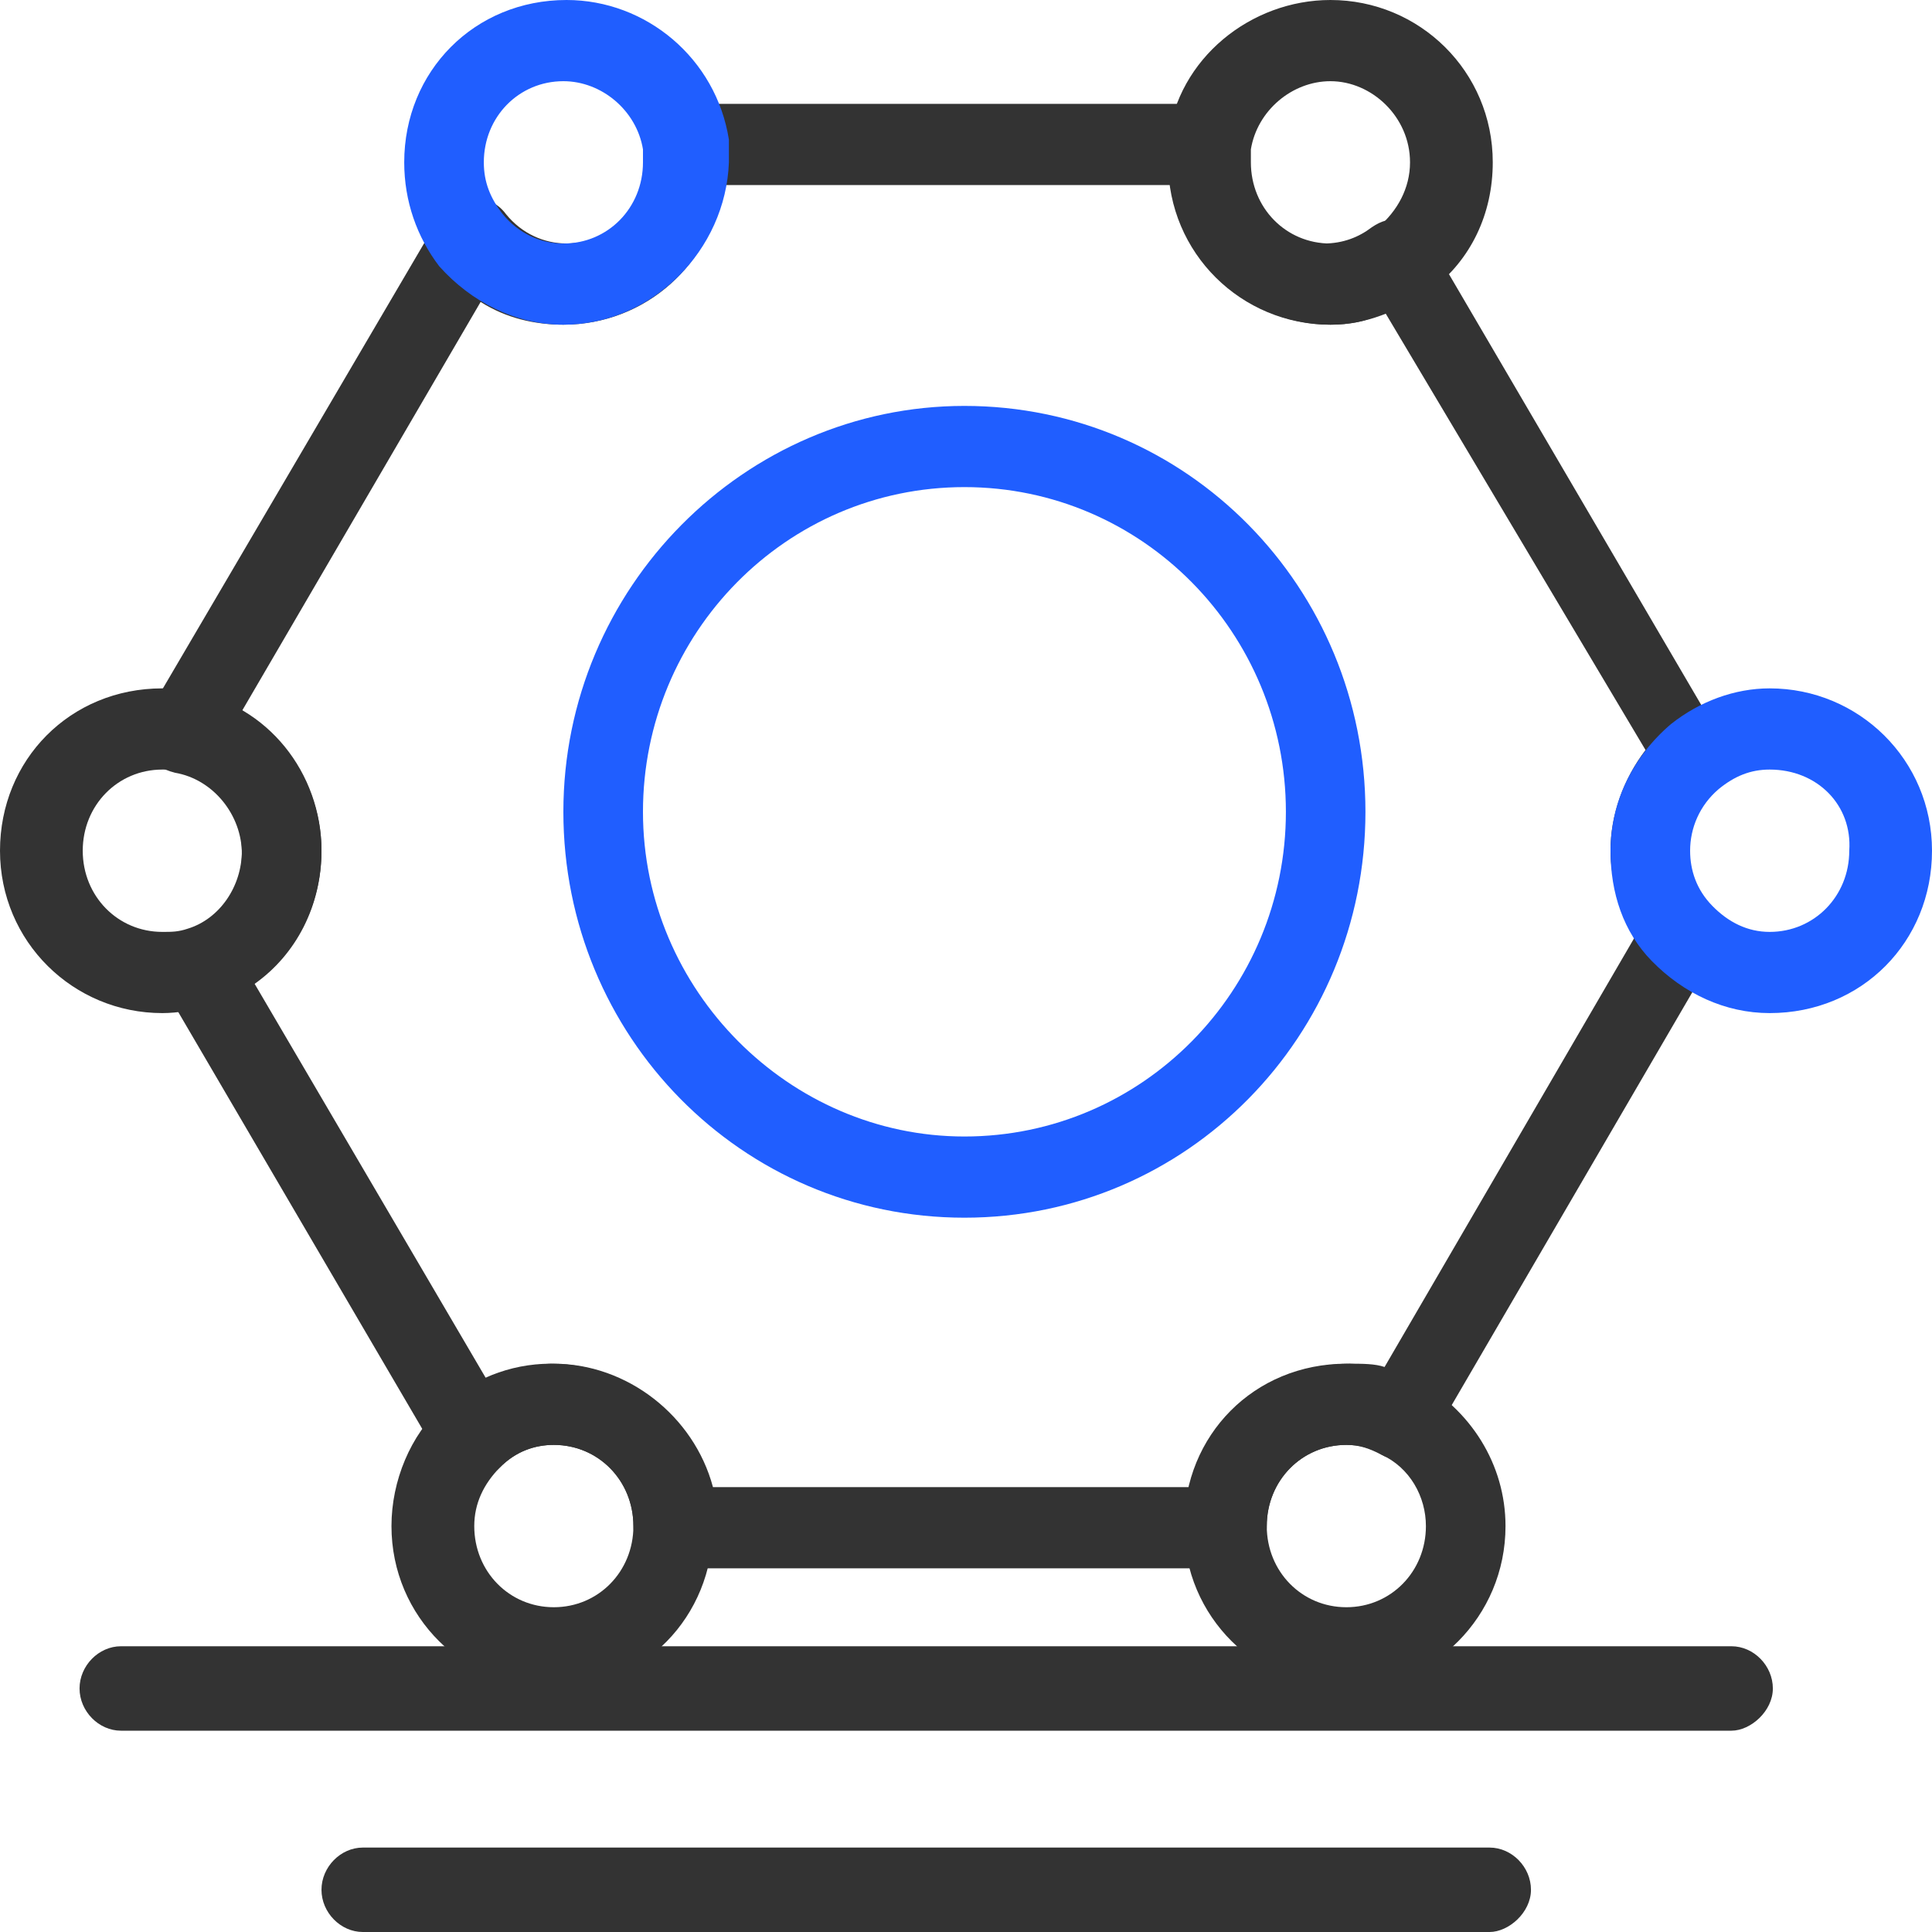 <svg width="40" height="40" viewBox="0 0 40 40" fill="none" xmlns="http://www.w3.org/2000/svg">
<g clip-path="url(#clip0_5972_16920)">
<g clip-path="url(#clip1_5972_16920)">
<path d="M25.305 32.47H13.97C13.509 32.47 13.114 32.066 13.114 31.596C13.114 30.655 12.389 29.915 11.466 29.915C11.071 29.915 10.675 30.05 10.346 30.386C10.148 30.587 9.885 30.655 9.687 30.587C9.423 30.52 9.226 30.386 9.094 30.184L3.427 20.503C3.295 20.302 3.295 20.033 3.361 19.764C3.427 19.495 3.624 19.36 3.888 19.293C4.547 19.092 5.008 18.419 5.008 17.68C5.008 16.873 4.415 16.134 3.624 15.999C3.361 15.932 3.097 15.797 3.031 15.528C2.9 15.26 2.9 14.991 3.097 14.722L9.094 4.503C9.226 4.234 9.489 4.1 9.753 4.1C10.017 4.1 10.28 4.167 10.478 4.436C10.807 4.839 11.268 5.041 11.73 5.041C12.652 5.041 13.377 4.302 13.377 3.36C13.377 3.293 13.377 3.226 13.377 3.092C13.311 2.823 13.443 2.621 13.575 2.419C13.707 2.218 13.97 2.15 14.168 2.15H24.975C25.239 2.15 25.437 2.285 25.568 2.419C25.7 2.621 25.766 2.823 25.766 3.092C25.766 3.159 25.766 3.226 25.766 3.36C25.766 4.302 26.491 5.041 27.413 5.041C27.809 5.041 28.138 4.907 28.402 4.705C28.6 4.571 28.797 4.503 29.061 4.571C29.325 4.638 29.522 4.772 29.588 4.974L35.651 15.327C35.848 15.663 35.782 16.134 35.453 16.402C35.058 16.739 34.86 17.209 34.86 17.68C34.86 18.083 34.992 18.486 35.321 18.823C35.585 19.092 35.585 19.495 35.453 19.831L29.654 29.781C29.456 30.184 28.929 30.319 28.6 30.117C28.336 29.982 28.138 29.915 27.875 29.915C26.952 29.915 26.227 30.655 26.227 31.596C26.227 32.066 25.766 32.47 25.305 32.47ZM14.761 30.789H24.712C25.041 29.31 26.359 28.234 27.941 28.234C28.204 28.234 28.468 28.234 28.666 28.302L33.871 19.36C33.542 18.823 33.344 18.218 33.344 17.613C33.344 16.873 33.608 16.134 34.069 15.528L28.666 6.453C28.336 6.655 27.941 6.722 27.545 6.722C25.898 6.722 24.448 5.445 24.25 3.831H14.959C14.761 5.445 13.377 6.722 11.664 6.722C11.071 6.722 10.478 6.587 9.951 6.251L5.008 14.722C5.997 15.327 6.656 16.402 6.656 17.613C6.656 18.755 6.129 19.764 5.272 20.369L10.082 28.571C10.544 28.369 11.005 28.234 11.466 28.234C12.982 28.234 14.366 29.31 14.761 30.789Z" fill="#333333"/>
<path d="M11.664 6.723C10.676 6.723 9.753 6.252 9.094 5.513C8.633 4.908 8.369 4.168 8.369 3.361C8.369 1.479 9.819 0 11.73 0C13.377 0 14.827 1.21 15.091 2.891C15.091 3.025 15.091 3.227 15.091 3.361C15.025 5.176 13.509 6.723 11.664 6.723ZM11.664 1.681C10.742 1.681 10.017 2.42 10.017 3.361C10.017 3.765 10.148 4.101 10.412 4.437C10.742 4.84 11.203 5.042 11.664 5.042C12.587 5.042 13.312 4.303 13.312 3.361C13.312 3.294 13.312 3.227 13.312 3.092C13.18 2.286 12.455 1.681 11.664 1.681Z" fill="#205EFF"/>
<path d="M27.545 6.723C25.7 6.723 24.185 5.244 24.185 3.361C24.185 3.227 24.185 3.025 24.185 2.891C24.382 1.21 25.898 0 27.545 0C29.39 0 30.906 1.479 30.906 3.361C30.906 4.437 30.445 5.378 29.654 5.983C28.929 6.454 28.27 6.723 27.545 6.723ZM27.545 1.681C26.755 1.681 26.03 2.286 25.898 3.092C25.898 3.16 25.898 3.227 25.898 3.361C25.898 4.303 26.623 5.042 27.545 5.042C27.941 5.042 28.27 4.908 28.534 4.706C28.929 4.37 29.193 3.899 29.193 3.361C29.193 2.42 28.402 1.681 27.545 1.681Z" fill="#333333"/>
<path d="M36.639 20.975C35.717 20.975 34.86 20.571 34.201 19.899C33.608 19.294 33.344 18.487 33.344 17.613C33.344 16.605 33.806 15.664 34.596 14.991C35.189 14.521 35.914 14.252 36.639 14.252C38.484 14.252 40 15.731 40 17.613C40 19.496 38.55 20.975 36.639 20.975ZM36.639 15.933C36.244 15.933 35.914 16.067 35.585 16.336C35.189 16.672 34.992 17.143 34.992 17.613C34.992 18.017 35.123 18.42 35.453 18.756C35.782 19.092 36.178 19.294 36.639 19.294C37.562 19.294 38.287 18.555 38.287 17.613C38.352 16.672 37.628 15.933 36.639 15.933Z" fill="#205EFF"/>
<path d="M27.875 34.957C26.03 34.957 24.514 33.478 24.514 31.596C24.514 29.713 25.964 28.234 27.875 28.234C28.402 28.234 28.863 28.369 29.325 28.57C30.445 29.176 31.17 30.318 31.17 31.596C31.17 33.478 29.654 34.957 27.875 34.957ZM27.875 29.915C26.952 29.915 26.227 30.654 26.227 31.596C26.227 32.537 26.952 33.276 27.875 33.276C28.797 33.276 29.522 32.537 29.522 31.596C29.522 30.991 29.193 30.386 28.6 30.117C28.402 29.982 28.139 29.915 27.875 29.915Z" fill="#333333"/>
<path d="M11.466 34.957C9.621 34.957 8.105 33.478 8.105 31.596C8.105 30.654 8.501 29.713 9.16 29.108C9.753 28.57 10.544 28.234 11.4 28.234C13.245 28.234 14.761 29.713 14.761 31.596C14.761 33.478 13.311 34.957 11.466 34.957ZM11.466 29.915C11.071 29.915 10.675 30.049 10.346 30.386C10.017 30.722 9.819 31.125 9.819 31.596C9.819 32.537 10.544 33.276 11.466 33.276C12.389 33.276 13.114 32.537 13.114 31.596C13.114 30.654 12.389 29.915 11.466 29.915Z" fill="#333333"/>
<path d="M3.361 20.975C1.516 20.975 0 19.496 0 17.613C0 15.731 1.45 14.252 3.361 14.252C3.558 14.252 3.756 14.252 3.954 14.319C5.535 14.588 6.656 16 6.656 17.613C6.656 19.092 5.733 20.37 4.349 20.84C4.02 20.907 3.69 20.975 3.361 20.975ZM3.361 15.933C2.438 15.933 1.713 16.672 1.713 17.613C1.713 18.555 2.438 19.294 3.361 19.294C3.558 19.294 3.69 19.294 3.888 19.227C4.547 19.025 5.008 18.353 5.008 17.613C5.008 16.807 4.415 16.067 3.624 15.933C3.558 15.933 3.427 15.933 3.361 15.933Z" fill="#333333"/>
<path d="M19.967 25.211C15.354 25.211 11.664 21.446 11.664 16.808C11.664 12.169 15.42 8.404 19.967 8.404C24.58 8.404 28.27 12.169 28.27 16.808C28.27 21.446 24.58 25.211 19.967 25.211ZM19.967 10.085C16.277 10.085 13.312 13.11 13.312 16.808C13.312 20.505 16.343 23.53 19.967 23.53C23.657 23.53 26.623 20.505 26.623 16.808C26.623 13.11 23.657 10.085 19.967 10.085Z" fill="#205EFF"/>
<path d="M30.84 40H7.512C7.051 40 6.656 39.596 6.656 39.126C6.656 38.655 7.051 38.252 7.512 38.252H30.84C31.302 38.252 31.697 38.655 31.697 39.126C31.697 39.596 31.236 40 30.84 40Z" fill="#333333"/>
<path d="M35.848 35.832H2.504C2.043 35.832 1.647 35.428 1.647 34.958C1.647 34.487 2.043 34.084 2.504 34.084H35.848C36.31 34.084 36.705 34.487 36.705 34.958C36.705 35.428 36.244 35.832 35.848 35.832Z" fill="#333333"/>
</g>
</g>
<defs>
<clipPath id="clip0_5972_16920">
<rect width="40" height="40" fill="white"/>
</clipPath>
<clipPath id="clip1_5972_16920">
<rect width="40" height="40" fill="white"/>
</clipPath>
</defs>
</svg>
